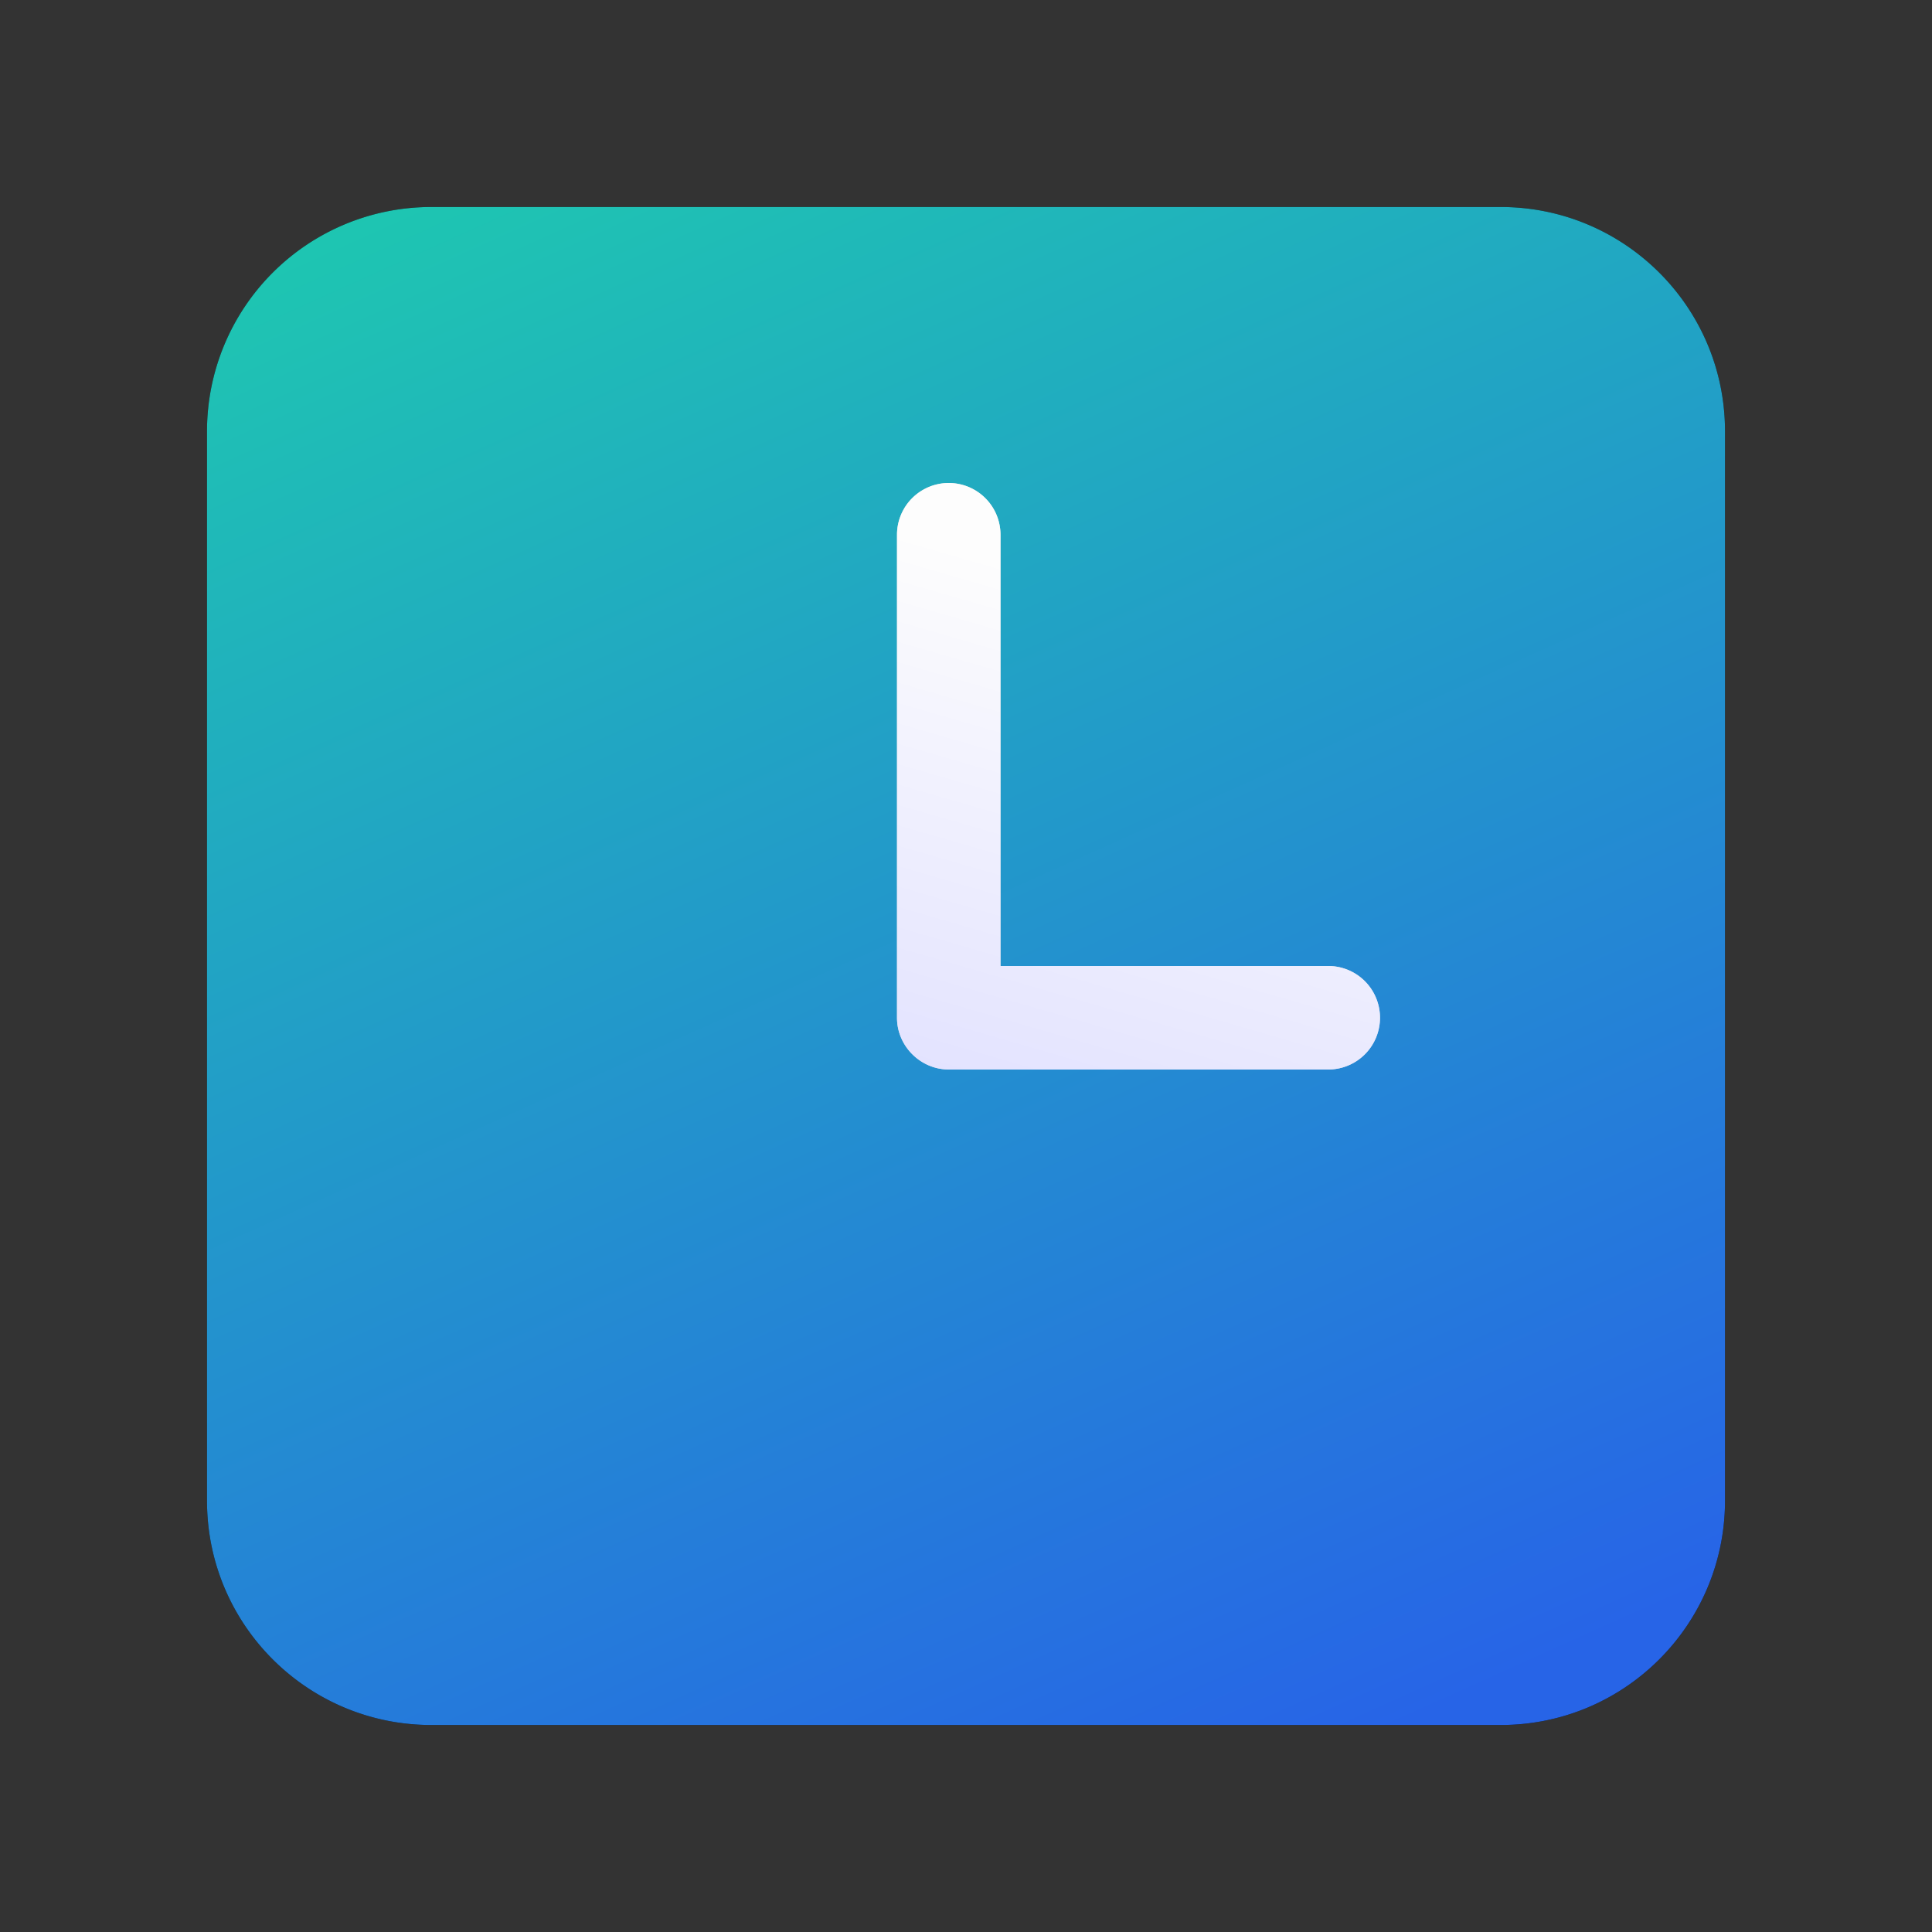 <svg width="28" height="28" viewBox="0 0 28 28" xmlns="http://www.w3.org/2000/svg"><rect x="0" y="0" width="28" height="28" fill="#333333" stroke="none"/><path d="M6.25 3A3.25 3.25 0 0 0 3 6.25v15.5C3 23.55 4.46 25 6.25 25h15.5c1.8 0 3.25-1.46 3.25-3.25V6.25C25 4.45 23.54 3 21.75 3H6.25Z"/><path d="M6.25 3A3.25 3.25 0 0 0 3 6.25v15.5C3 23.55 4.46 25 6.25 25h15.5c1.8 0 3.25-1.46 3.25-3.25V6.25C25 4.45 23.54 3 21.75 3H6.25Z" fill="url(#paint0_linear_378174_9647)"/><path d="M14.5 7.75a.75.75 0 0 0-1.5 0v7c0 .41.34.75.75.75h5.5a.75.75 0 0 0 0-1.5H14.5V7.75Z" fill="#D9D9D9"/><path d="M14.5 7.75a.75.75 0 0 0-1.5 0v7c0 .41.34.75.75.75h5.5a.75.75 0 0 0 0-1.5H14.5V7.75Z" fill="url(#paint1_linear_378174_9647)"/><defs><linearGradient id="paint0_linear_378174_9647" x1="6.67" y1="1.78" x2="17.67" y2="26.22" gradientUnits="userSpaceOnUse"><stop stop-color="#1EC8B0"/><stop offset="1" stop-color="#2764E7"/></linearGradient><linearGradient id="paint1_linear_378174_9647" x1="12.89" y1="7.64" x2="10.44" y2="16.09" gradientUnits="userSpaceOnUse"><stop stop-color="#FDFDFD"/><stop offset="1" stop-color="#DEDEFF"/></linearGradient></defs></svg>